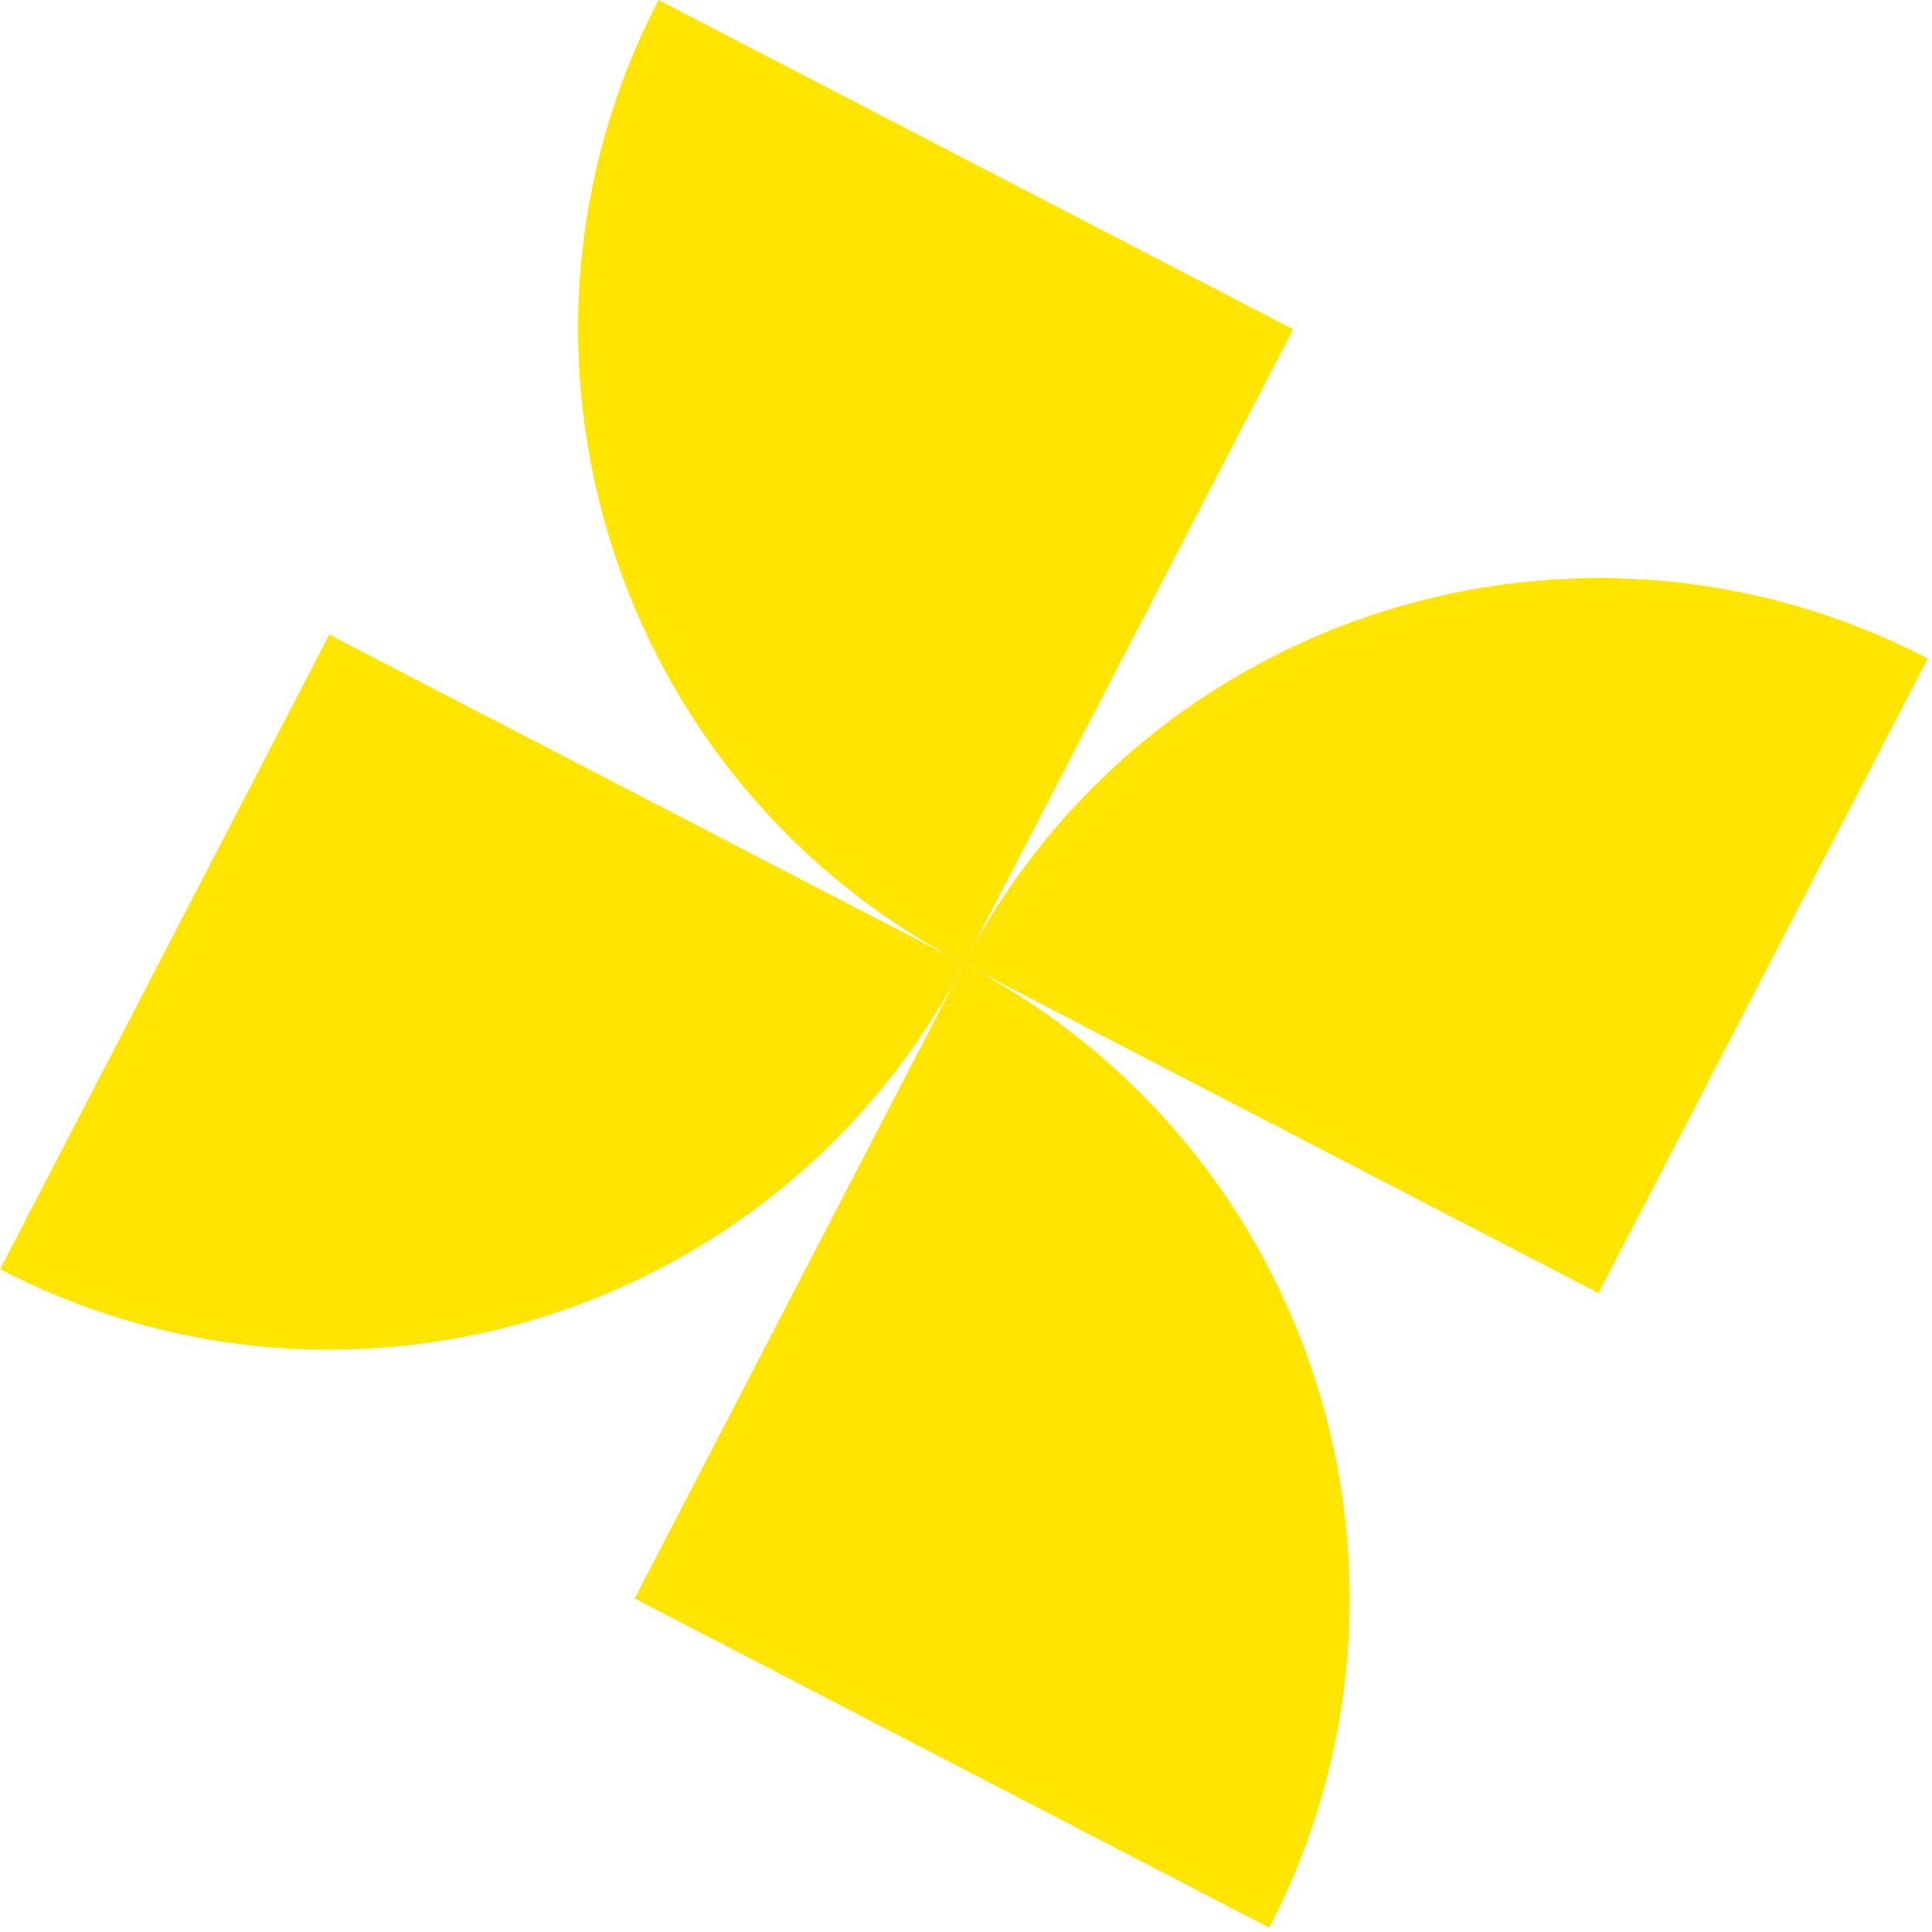 <?xml version="1.0" encoding="UTF-8"?> <svg xmlns="http://www.w3.org/2000/svg" width="54" height="54" viewBox="0 0 54 54" fill="none"> <path d="M0.001 35.475C9.797 40.558 21.858 36.736 26.941 26.94L9.203 17.738L0.001 35.475Z" fill="#FFE500"></path> <path d="M26.94 26.94C32.022 17.144 44.084 13.323 53.88 18.405L44.678 36.143L26.94 26.94Z" fill="#FFE500"></path> <path d="M26.941 26.94C17.145 21.858 13.323 9.796 18.406 -1.08719e-05L36.143 9.203L26.941 26.94Z" fill="#FFE500"></path> <path d="M35.475 53.88C40.558 44.084 36.736 32.023 26.94 26.94L17.738 44.678L35.475 53.88Z" fill="#FFE500"></path> </svg> 